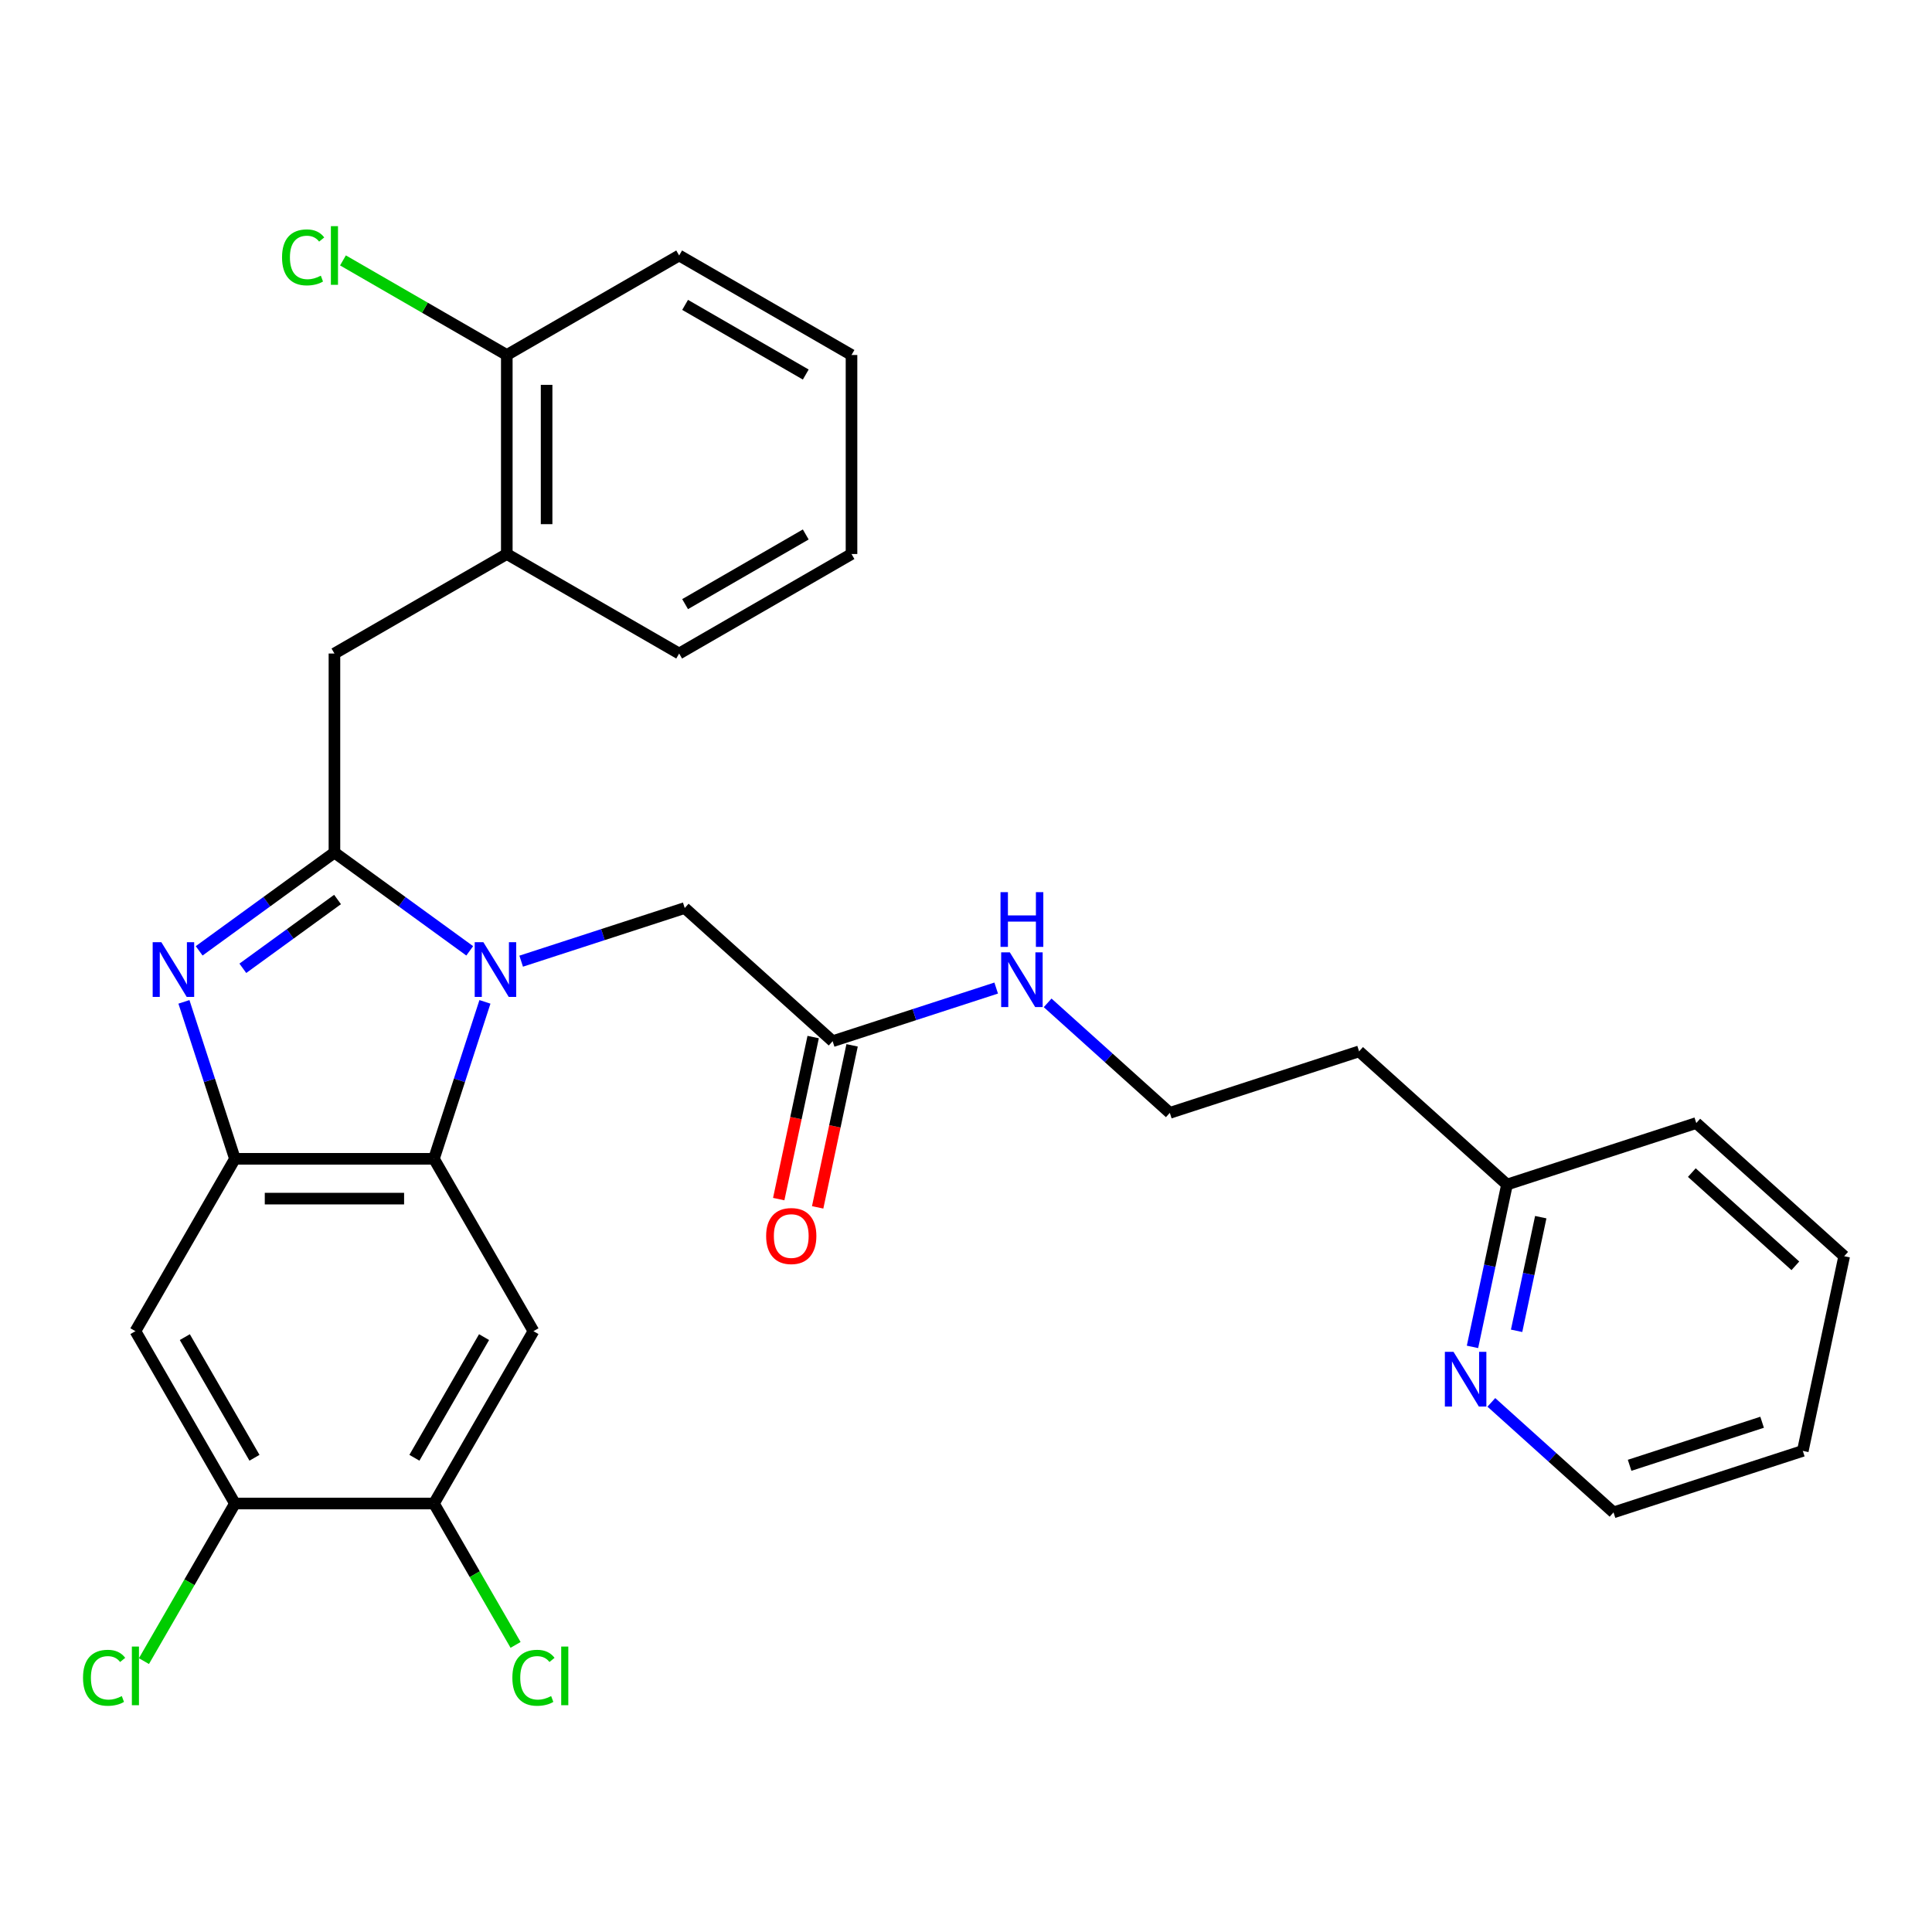 <?xml version='1.0' encoding='iso-8859-1'?>
<svg version='1.1' baseProfile='full'
              xmlns='http://www.w3.org/2000/svg'
                      xmlns:rdkit='http://www.rdkit.org/xml'
                      xmlns:xlink='http://www.w3.org/1999/xlink'
                  xml:space='preserve'
width='1000px' height='1000px' viewBox='0 0 1000 1000'>
<!-- END OF HEADER -->
<rect style='opacity:1.0;fill:#FFFFFF;stroke:none' width='1000' height='1000' x='0' y='0'> </rect>
<path class='bond-0' d='M 423.219,624.932 L 432.133,582.999' style='fill:none;fill-rule:evenodd;stroke:#FF0000;stroke-width:6px;stroke-linecap:butt;stroke-linejoin:miter;stroke-opacity:1' />
<path class='bond-0' d='M 432.133,582.999 L 441.046,541.066' style='fill:none;fill-rule:evenodd;stroke:#000000;stroke-width:6px;stroke-linecap:butt;stroke-linejoin:miter;stroke-opacity:1' />
<path class='bond-0' d='M 403.067,620.649 L 411.98,578.716' style='fill:none;fill-rule:evenodd;stroke:#FF0000;stroke-width:6px;stroke-linecap:butt;stroke-linejoin:miter;stroke-opacity:1' />
<path class='bond-0' d='M 411.98,578.716 L 420.893,536.782' style='fill:none;fill-rule:evenodd;stroke:#000000;stroke-width:6px;stroke-linecap:butt;stroke-linejoin:miter;stroke-opacity:1' />
<path class='bond-1' d='M 430.97,538.924 L 473.298,525.171' style='fill:none;fill-rule:evenodd;stroke:#000000;stroke-width:6px;stroke-linecap:butt;stroke-linejoin:miter;stroke-opacity:1' />
<path class='bond-1' d='M 473.298,525.171 L 515.626,511.417' style='fill:none;fill-rule:evenodd;stroke:#0000FF;stroke-width:6px;stroke-linecap:butt;stroke-linejoin:miter;stroke-opacity:1' />
<path class='bond-2' d='M 430.97,538.924 L 354.416,469.994' style='fill:none;fill-rule:evenodd;stroke:#000000;stroke-width:6px;stroke-linecap:butt;stroke-linejoin:miter;stroke-opacity:1' />
<path class='bond-3' d='M 762.16,697.144 L 771.09,655.13' style='fill:none;fill-rule:evenodd;stroke:#0000FF;stroke-width:6px;stroke-linecap:butt;stroke-linejoin:miter;stroke-opacity:1' />
<path class='bond-3' d='M 771.09,655.13 L 780.02,613.117' style='fill:none;fill-rule:evenodd;stroke:#000000;stroke-width:6px;stroke-linecap:butt;stroke-linejoin:miter;stroke-opacity:1' />
<path class='bond-3' d='M 784.991,688.823 L 791.242,659.414' style='fill:none;fill-rule:evenodd;stroke:#0000FF;stroke-width:6px;stroke-linecap:butt;stroke-linejoin:miter;stroke-opacity:1' />
<path class='bond-3' d='M 791.242,659.414 L 797.494,630.004' style='fill:none;fill-rule:evenodd;stroke:#000000;stroke-width:6px;stroke-linecap:butt;stroke-linejoin:miter;stroke-opacity:1' />
<path class='bond-4' d='M 771.918,725.868 L 803.537,754.338' style='fill:none;fill-rule:evenodd;stroke:#0000FF;stroke-width:6px;stroke-linecap:butt;stroke-linejoin:miter;stroke-opacity:1' />
<path class='bond-4' d='M 803.537,754.338 L 835.156,782.808' style='fill:none;fill-rule:evenodd;stroke:#000000;stroke-width:6px;stroke-linecap:butt;stroke-linejoin:miter;stroke-opacity:1' />
<path class='bond-5' d='M 542.256,519.08 L 573.876,547.55' style='fill:none;fill-rule:evenodd;stroke:#0000FF;stroke-width:6px;stroke-linecap:butt;stroke-linejoin:miter;stroke-opacity:1' />
<path class='bond-5' d='M 573.876,547.55 L 605.495,576.02' style='fill:none;fill-rule:evenodd;stroke:#000000;stroke-width:6px;stroke-linecap:butt;stroke-linejoin:miter;stroke-opacity:1' />
<path class='bond-6' d='M 780.02,613.117 L 703.466,544.187' style='fill:none;fill-rule:evenodd;stroke:#000000;stroke-width:6px;stroke-linecap:butt;stroke-linejoin:miter;stroke-opacity:1' />
<path class='bond-7' d='M 780.02,613.117 L 877.992,581.284' style='fill:none;fill-rule:evenodd;stroke:#000000;stroke-width:6px;stroke-linecap:butt;stroke-linejoin:miter;stroke-opacity:1' />
<path class='bond-8' d='M 276.118,689.011 L 224.611,778.223' style='fill:none;fill-rule:evenodd;stroke:#000000;stroke-width:6px;stroke-linecap:butt;stroke-linejoin:miter;stroke-opacity:1' />
<path class='bond-8' d='M 250.55,692.091 L 214.495,754.54' style='fill:none;fill-rule:evenodd;stroke:#000000;stroke-width:6px;stroke-linecap:butt;stroke-linejoin:miter;stroke-opacity:1' />
<path class='bond-9' d='M 276.118,689.011 L 224.611,599.799' style='fill:none;fill-rule:evenodd;stroke:#000000;stroke-width:6px;stroke-linecap:butt;stroke-linejoin:miter;stroke-opacity:1' />
<path class='bond-10' d='M 224.611,778.223 L 245.736,814.812' style='fill:none;fill-rule:evenodd;stroke:#000000;stroke-width:6px;stroke-linecap:butt;stroke-linejoin:miter;stroke-opacity:1' />
<path class='bond-10' d='M 245.736,814.812 L 266.86,851.4' style='fill:none;fill-rule:evenodd;stroke:#00CC00;stroke-width:6px;stroke-linecap:butt;stroke-linejoin:miter;stroke-opacity:1' />
<path class='bond-11' d='M 224.611,778.223 L 121.598,778.223' style='fill:none;fill-rule:evenodd;stroke:#000000;stroke-width:6px;stroke-linecap:butt;stroke-linejoin:miter;stroke-opacity:1' />
<path class='bond-12' d='M 121.598,778.223 L 70.091,689.011' style='fill:none;fill-rule:evenodd;stroke:#000000;stroke-width:6px;stroke-linecap:butt;stroke-linejoin:miter;stroke-opacity:1' />
<path class='bond-12' d='M 131.715,754.54 L 95.66,692.091' style='fill:none;fill-rule:evenodd;stroke:#000000;stroke-width:6px;stroke-linecap:butt;stroke-linejoin:miter;stroke-opacity:1' />
<path class='bond-13' d='M 121.598,778.223 L 98.052,819.005' style='fill:none;fill-rule:evenodd;stroke:#000000;stroke-width:6px;stroke-linecap:butt;stroke-linejoin:miter;stroke-opacity:1' />
<path class='bond-13' d='M 98.052,819.005 L 74.507,859.788' style='fill:none;fill-rule:evenodd;stroke:#00CC00;stroke-width:6px;stroke-linecap:butt;stroke-linejoin:miter;stroke-opacity:1' />
<path class='bond-14' d='M 70.091,689.011 L 121.598,599.799' style='fill:none;fill-rule:evenodd;stroke:#000000;stroke-width:6px;stroke-linecap:butt;stroke-linejoin:miter;stroke-opacity:1' />
<path class='bond-15' d='M 251.007,518.563 L 237.809,559.181' style='fill:none;fill-rule:evenodd;stroke:#0000FF;stroke-width:6px;stroke-linecap:butt;stroke-linejoin:miter;stroke-opacity:1' />
<path class='bond-15' d='M 237.809,559.181 L 224.611,599.799' style='fill:none;fill-rule:evenodd;stroke:#000000;stroke-width:6px;stroke-linecap:butt;stroke-linejoin:miter;stroke-opacity:1' />
<path class='bond-16' d='M 243.129,492.153 L 208.117,466.715' style='fill:none;fill-rule:evenodd;stroke:#0000FF;stroke-width:6px;stroke-linecap:butt;stroke-linejoin:miter;stroke-opacity:1' />
<path class='bond-16' d='M 208.117,466.715 L 173.105,441.278' style='fill:none;fill-rule:evenodd;stroke:#000000;stroke-width:6px;stroke-linecap:butt;stroke-linejoin:miter;stroke-opacity:1' />
<path class='bond-17' d='M 269.76,497.501 L 312.088,483.748' style='fill:none;fill-rule:evenodd;stroke:#0000FF;stroke-width:6px;stroke-linecap:butt;stroke-linejoin:miter;stroke-opacity:1' />
<path class='bond-17' d='M 312.088,483.748 L 354.416,469.994' style='fill:none;fill-rule:evenodd;stroke:#000000;stroke-width:6px;stroke-linecap:butt;stroke-linejoin:miter;stroke-opacity:1' />
<path class='bond-18' d='M 224.611,599.799 L 121.598,599.799' style='fill:none;fill-rule:evenodd;stroke:#000000;stroke-width:6px;stroke-linecap:butt;stroke-linejoin:miter;stroke-opacity:1' />
<path class='bond-18' d='M 209.159,620.401 L 137.05,620.401' style='fill:none;fill-rule:evenodd;stroke:#000000;stroke-width:6px;stroke-linecap:butt;stroke-linejoin:miter;stroke-opacity:1' />
<path class='bond-19' d='M 121.598,599.799 L 108.4,559.181' style='fill:none;fill-rule:evenodd;stroke:#000000;stroke-width:6px;stroke-linecap:butt;stroke-linejoin:miter;stroke-opacity:1' />
<path class='bond-19' d='M 108.4,559.181 L 95.203,518.563' style='fill:none;fill-rule:evenodd;stroke:#0000FF;stroke-width:6px;stroke-linecap:butt;stroke-linejoin:miter;stroke-opacity:1' />
<path class='bond-20' d='M 103.081,492.153 L 138.093,466.715' style='fill:none;fill-rule:evenodd;stroke:#0000FF;stroke-width:6px;stroke-linecap:butt;stroke-linejoin:miter;stroke-opacity:1' />
<path class='bond-20' d='M 138.093,466.715 L 173.105,441.278' style='fill:none;fill-rule:evenodd;stroke:#000000;stroke-width:6px;stroke-linecap:butt;stroke-linejoin:miter;stroke-opacity:1' />
<path class='bond-20' d='M 125.694,501.19 L 150.203,483.383' style='fill:none;fill-rule:evenodd;stroke:#0000FF;stroke-width:6px;stroke-linecap:butt;stroke-linejoin:miter;stroke-opacity:1' />
<path class='bond-20' d='M 150.203,483.383 L 174.711,465.577' style='fill:none;fill-rule:evenodd;stroke:#000000;stroke-width:6px;stroke-linecap:butt;stroke-linejoin:miter;stroke-opacity:1' />
<path class='bond-21' d='M 173.105,441.278 L 173.105,338.264' style='fill:none;fill-rule:evenodd;stroke:#000000;stroke-width:6px;stroke-linecap:butt;stroke-linejoin:miter;stroke-opacity:1' />
<path class='bond-22' d='M 173.105,338.264 L 262.317,286.758' style='fill:none;fill-rule:evenodd;stroke:#000000;stroke-width:6px;stroke-linecap:butt;stroke-linejoin:miter;stroke-opacity:1' />
<path class='bond-23' d='M 262.317,286.758 L 262.317,183.744' style='fill:none;fill-rule:evenodd;stroke:#000000;stroke-width:6px;stroke-linecap:butt;stroke-linejoin:miter;stroke-opacity:1' />
<path class='bond-23' d='M 282.92,271.306 L 282.92,199.196' style='fill:none;fill-rule:evenodd;stroke:#000000;stroke-width:6px;stroke-linecap:butt;stroke-linejoin:miter;stroke-opacity:1' />
<path class='bond-24' d='M 262.317,286.758 L 351.529,338.264' style='fill:none;fill-rule:evenodd;stroke:#000000;stroke-width:6px;stroke-linecap:butt;stroke-linejoin:miter;stroke-opacity:1' />
<path class='bond-25' d='M 262.317,183.744 L 219.919,159.266' style='fill:none;fill-rule:evenodd;stroke:#000000;stroke-width:6px;stroke-linecap:butt;stroke-linejoin:miter;stroke-opacity:1' />
<path class='bond-25' d='M 219.919,159.266 L 177.52,134.787' style='fill:none;fill-rule:evenodd;stroke:#00CC00;stroke-width:6px;stroke-linecap:butt;stroke-linejoin:miter;stroke-opacity:1' />
<path class='bond-26' d='M 262.317,183.744 L 351.529,132.238' style='fill:none;fill-rule:evenodd;stroke:#000000;stroke-width:6px;stroke-linecap:butt;stroke-linejoin:miter;stroke-opacity:1' />
<path class='bond-27' d='M 351.529,338.264 L 440.741,286.758' style='fill:none;fill-rule:evenodd;stroke:#000000;stroke-width:6px;stroke-linecap:butt;stroke-linejoin:miter;stroke-opacity:1' />
<path class='bond-27' d='M 354.61,312.696 L 417.058,276.641' style='fill:none;fill-rule:evenodd;stroke:#000000;stroke-width:6px;stroke-linecap:butt;stroke-linejoin:miter;stroke-opacity:1' />
<path class='bond-28' d='M 351.529,132.238 L 440.741,183.744' style='fill:none;fill-rule:evenodd;stroke:#000000;stroke-width:6px;stroke-linecap:butt;stroke-linejoin:miter;stroke-opacity:1' />
<path class='bond-28' d='M 354.61,157.806 L 417.058,193.861' style='fill:none;fill-rule:evenodd;stroke:#000000;stroke-width:6px;stroke-linecap:butt;stroke-linejoin:miter;stroke-opacity:1' />
<path class='bond-29' d='M 440.741,286.758 L 440.741,183.744' style='fill:none;fill-rule:evenodd;stroke:#000000;stroke-width:6px;stroke-linecap:butt;stroke-linejoin:miter;stroke-opacity:1' />
<path class='bond-30' d='M 703.466,544.187 L 605.495,576.02' style='fill:none;fill-rule:evenodd;stroke:#000000;stroke-width:6px;stroke-linecap:butt;stroke-linejoin:miter;stroke-opacity:1' />
<path class='bond-31' d='M 835.156,782.808 L 933.128,750.976' style='fill:none;fill-rule:evenodd;stroke:#000000;stroke-width:6px;stroke-linecap:butt;stroke-linejoin:miter;stroke-opacity:1' />
<path class='bond-31' d='M 843.485,758.439 L 912.065,736.156' style='fill:none;fill-rule:evenodd;stroke:#000000;stroke-width:6px;stroke-linecap:butt;stroke-linejoin:miter;stroke-opacity:1' />
<path class='bond-32' d='M 877.992,581.284 L 954.545,650.213' style='fill:none;fill-rule:evenodd;stroke:#000000;stroke-width:6px;stroke-linecap:butt;stroke-linejoin:miter;stroke-opacity:1' />
<path class='bond-32' d='M 875.689,606.934 L 929.277,655.185' style='fill:none;fill-rule:evenodd;stroke:#000000;stroke-width:6px;stroke-linecap:butt;stroke-linejoin:miter;stroke-opacity:1' />
<path class='bond-33' d='M 933.128,750.976 L 954.545,650.213' style='fill:none;fill-rule:evenodd;stroke:#000000;stroke-width:6px;stroke-linecap:butt;stroke-linejoin:miter;stroke-opacity:1' />
<path  class='atom-0' d='M 396.552 639.766
Q 396.552 632.966, 399.912 629.166
Q 403.272 625.366, 409.552 625.366
Q 415.832 625.366, 419.192 629.166
Q 422.552 632.966, 422.552 639.766
Q 422.552 646.646, 419.152 650.566
Q 415.752 654.446, 409.552 654.446
Q 403.312 654.446, 399.912 650.566
Q 396.552 646.686, 396.552 639.766
M 409.552 651.246
Q 413.872 651.246, 416.192 648.366
Q 418.552 645.446, 418.552 639.766
Q 418.552 634.206, 416.192 631.406
Q 413.872 628.566, 409.552 628.566
Q 405.232 628.566, 402.872 631.366
Q 400.552 634.166, 400.552 639.766
Q 400.552 645.486, 402.872 648.366
Q 405.232 651.246, 409.552 651.246
' fill='#FF0000'/>
<path  class='atom-2' d='M 752.342 699.719
L 761.622 714.719
Q 762.542 716.199, 764.022 718.879
Q 765.502 721.559, 765.582 721.719
L 765.582 699.719
L 769.342 699.719
L 769.342 728.039
L 765.462 728.039
L 755.502 711.639
Q 754.342 709.719, 753.102 707.519
Q 751.902 705.319, 751.542 704.639
L 751.542 728.039
L 747.862 728.039
L 747.862 699.719
L 752.342 699.719
' fill='#0000FF'/>
<path  class='atom-3' d='M 522.681 492.931
L 531.961 507.931
Q 532.881 509.411, 534.361 512.091
Q 535.841 514.771, 535.921 514.931
L 535.921 492.931
L 539.681 492.931
L 539.681 521.251
L 535.801 521.251
L 525.841 504.851
Q 524.681 502.931, 523.441 500.731
Q 522.241 498.531, 521.881 497.851
L 521.881 521.251
L 518.201 521.251
L 518.201 492.931
L 522.681 492.931
' fill='#0000FF'/>
<path  class='atom-3' d='M 517.861 461.779
L 521.701 461.779
L 521.701 473.819
L 536.181 473.819
L 536.181 461.779
L 540.021 461.779
L 540.021 490.099
L 536.181 490.099
L 536.181 477.019
L 521.701 477.019
L 521.701 490.099
L 517.861 490.099
L 517.861 461.779
' fill='#0000FF'/>
<path  class='atom-9' d='M 250.184 487.667
L 259.464 502.667
Q 260.384 504.147, 261.864 506.827
Q 263.344 509.507, 263.424 509.667
L 263.424 487.667
L 267.184 487.667
L 267.184 515.987
L 263.304 515.987
L 253.344 499.587
Q 252.184 497.667, 250.944 495.467
Q 249.744 493.267, 249.384 492.587
L 249.384 515.987
L 245.704 515.987
L 245.704 487.667
L 250.184 487.667
' fill='#0000FF'/>
<path  class='atom-12' d='M 83.505 487.667
L 92.785 502.667
Q 93.705 504.147, 95.185 506.827
Q 96.665 509.507, 96.745 509.667
L 96.745 487.667
L 100.505 487.667
L 100.505 515.987
L 96.625 515.987
L 86.665 499.587
Q 85.505 497.667, 84.265 495.467
Q 83.065 493.267, 82.705 492.587
L 82.705 515.987
L 79.025 515.987
L 79.025 487.667
L 83.505 487.667
' fill='#0000FF'/>
<path  class='atom-18' d='M 145.985 133.218
Q 145.985 126.178, 149.265 122.498
Q 152.585 118.778, 158.865 118.778
Q 164.705 118.778, 167.825 122.898
L 165.185 125.058
Q 162.905 122.058, 158.865 122.058
Q 154.585 122.058, 152.305 124.938
Q 150.065 127.778, 150.065 133.218
Q 150.065 138.818, 152.385 141.698
Q 154.745 144.578, 159.305 144.578
Q 162.425 144.578, 166.065 142.698
L 167.185 145.698
Q 165.705 146.658, 163.465 147.218
Q 161.225 147.778, 158.745 147.778
Q 152.585 147.778, 149.265 144.018
Q 145.985 140.258, 145.985 133.218
' fill='#00CC00'/>
<path  class='atom-18' d='M 171.265 117.058
L 174.945 117.058
L 174.945 147.418
L 171.265 147.418
L 171.265 117.058
' fill='#00CC00'/>
<path  class='atom-19' d='M 42.971 868.415
Q 42.971 861.375, 46.251 857.695
Q 49.571 853.975, 55.851 853.975
Q 61.691 853.975, 64.811 858.095
L 62.171 860.255
Q 59.891 857.255, 55.851 857.255
Q 51.571 857.255, 49.291 860.135
Q 47.051 862.975, 47.051 868.415
Q 47.051 874.015, 49.371 876.895
Q 51.731 879.775, 56.291 879.775
Q 59.411 879.775, 63.051 877.895
L 64.171 880.895
Q 62.691 881.855, 60.451 882.415
Q 58.211 882.975, 55.731 882.975
Q 49.571 882.975, 46.251 879.215
Q 42.971 875.455, 42.971 868.415
' fill='#00CC00'/>
<path  class='atom-19' d='M 68.251 852.255
L 71.931 852.255
L 71.931 882.615
L 68.251 882.615
L 68.251 852.255
' fill='#00CC00'/>
<path  class='atom-20' d='M 265.198 868.415
Q 265.198 861.375, 268.478 857.695
Q 271.798 853.975, 278.078 853.975
Q 283.918 853.975, 287.038 858.095
L 284.398 860.255
Q 282.118 857.255, 278.078 857.255
Q 273.798 857.255, 271.518 860.135
Q 269.278 862.975, 269.278 868.415
Q 269.278 874.015, 271.598 876.895
Q 273.958 879.775, 278.518 879.775
Q 281.638 879.775, 285.278 877.895
L 286.398 880.895
Q 284.918 881.855, 282.678 882.415
Q 280.438 882.975, 277.958 882.975
Q 271.798 882.975, 268.478 879.215
Q 265.198 875.455, 265.198 868.415
' fill='#00CC00'/>
<path  class='atom-20' d='M 290.478 852.255
L 294.158 852.255
L 294.158 882.615
L 290.478 882.615
L 290.478 852.255
' fill='#00CC00'/>
</svg>
